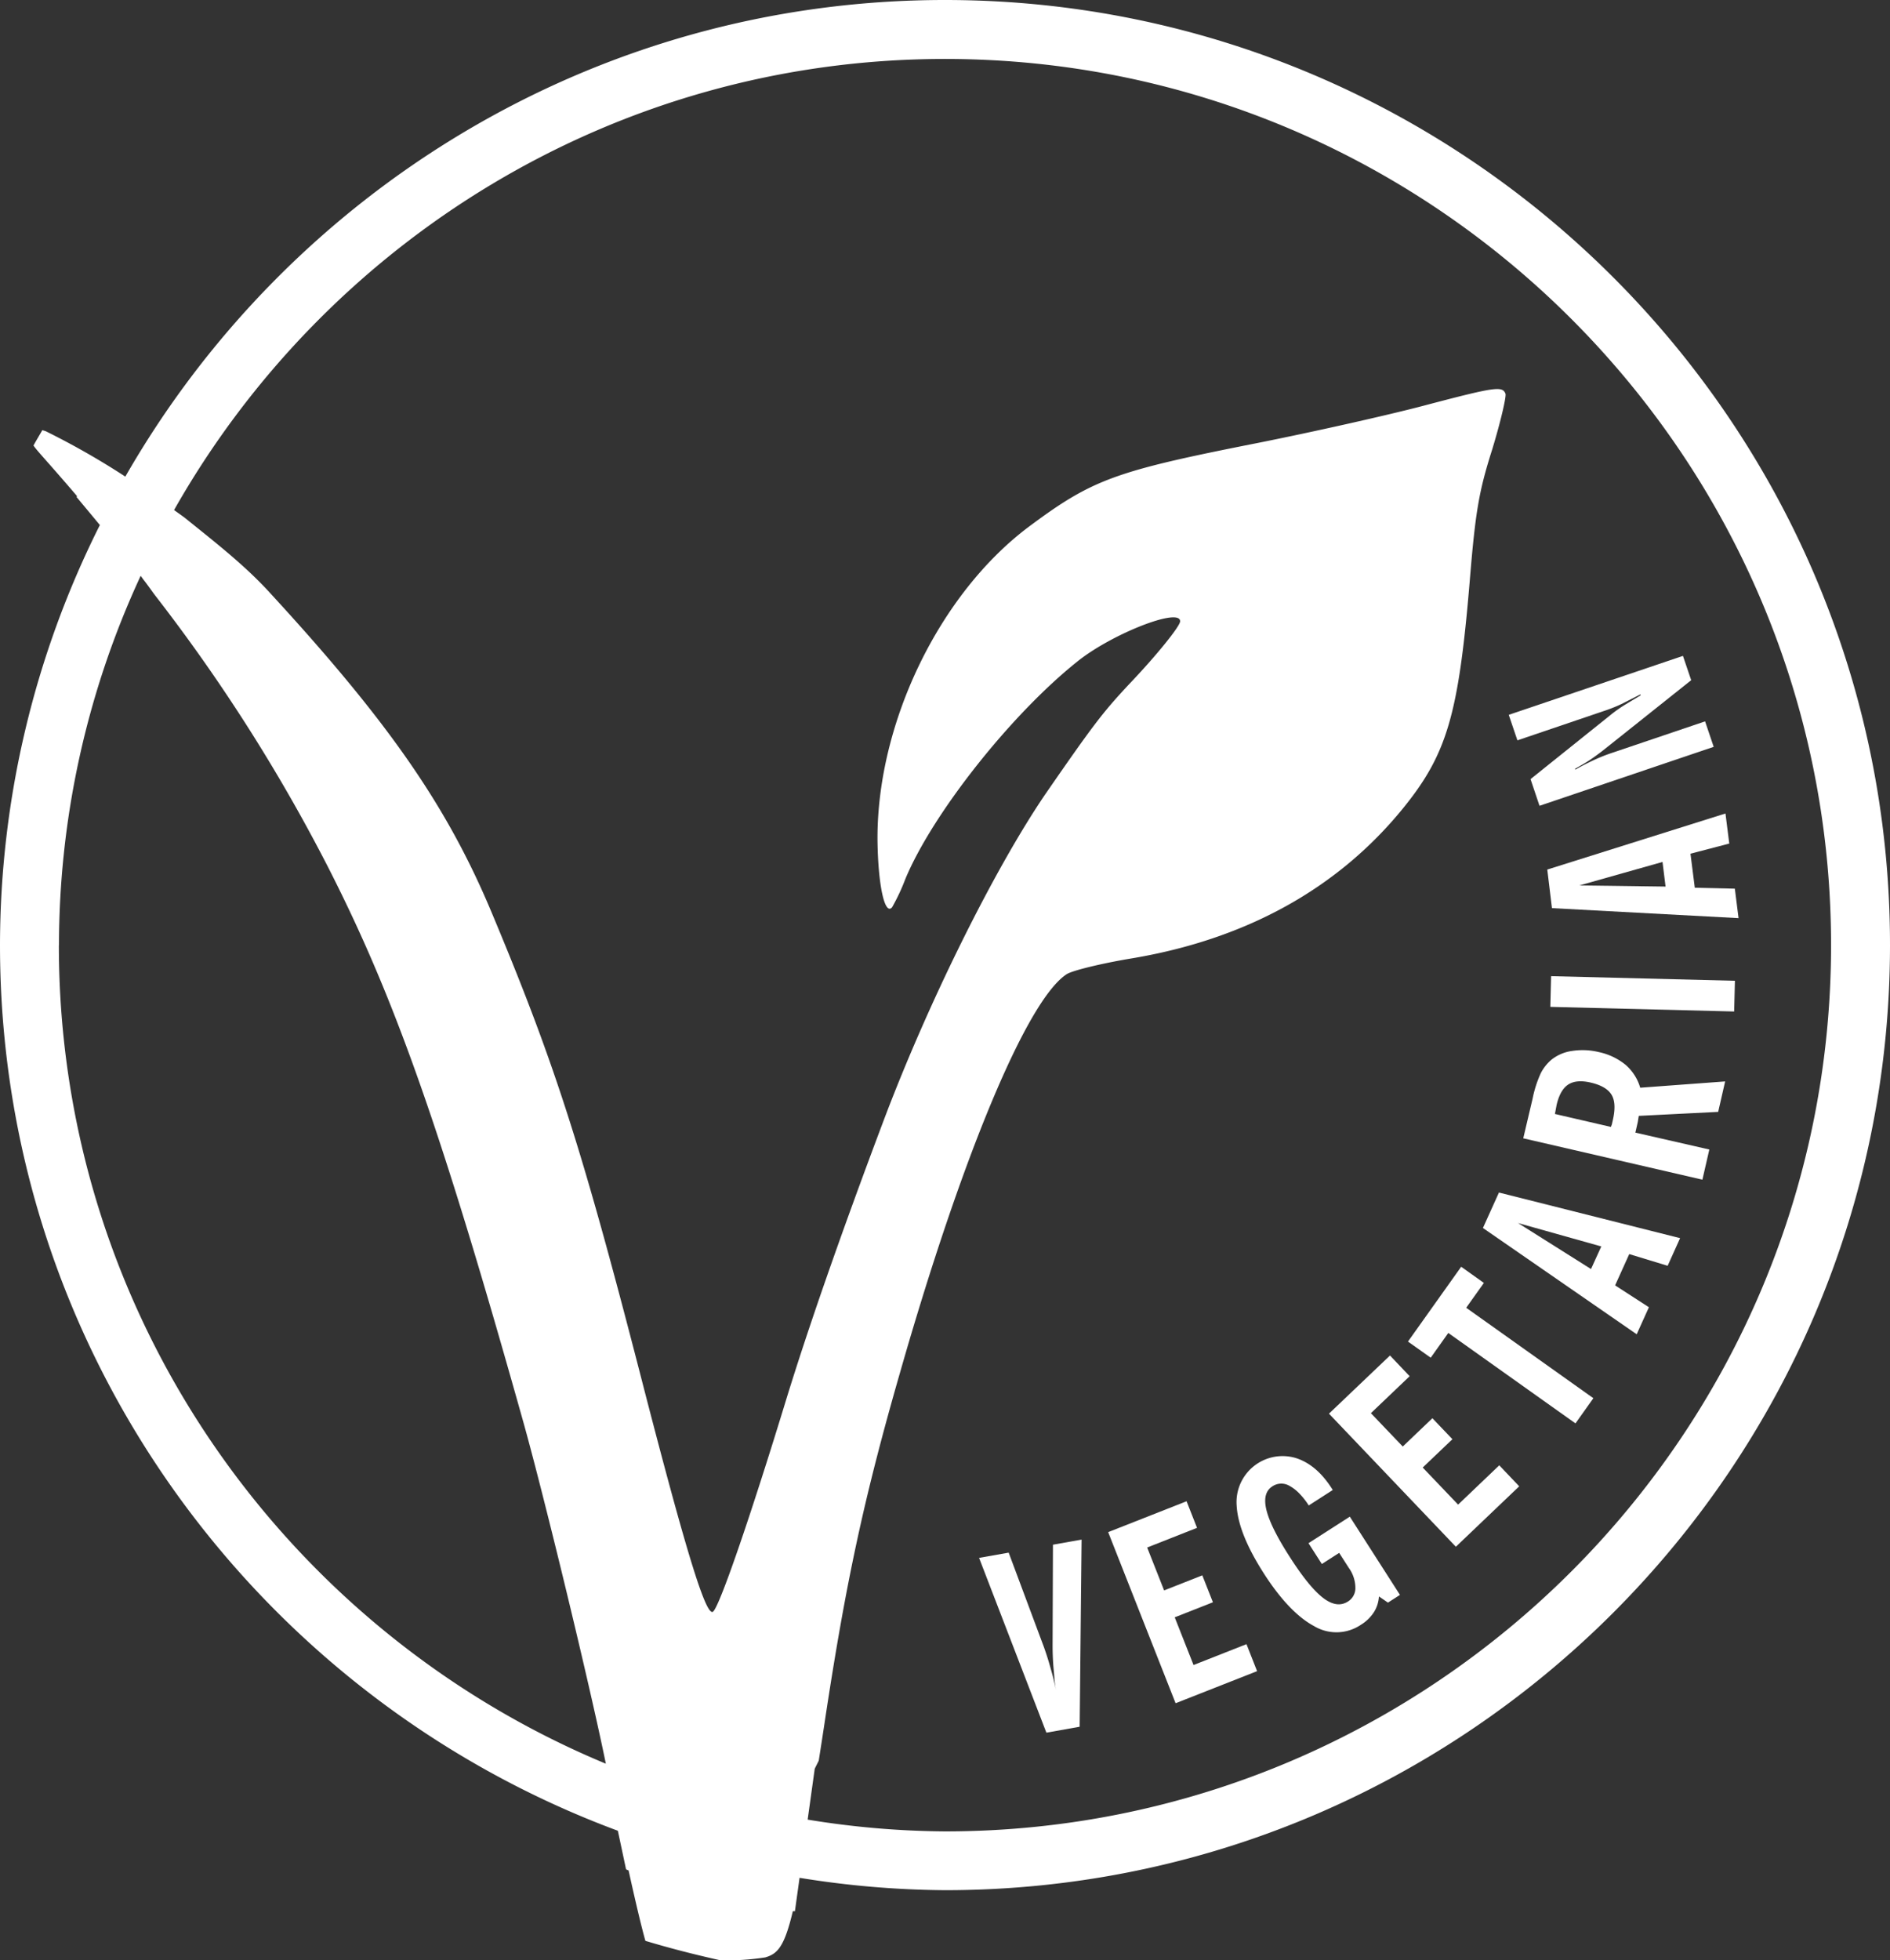 <svg xmlns="http://www.w3.org/2000/svg" viewBox="0 0 472 489.44"><rect x="0" y="0" width="472" height="489.44" fill="#333333" stroke="none"/><title>icon13</title><path d="M250.59,12.79c-87.56,0-164,48-204.7,119A192.36,192.36,0,0,0,26,120.45l-.84-.26c-.73,1.28-1.5,2.54-2.21,3.84.71,1,1.63,2,2.77,3.31,2.81,3.17,5.49,6.25,8.1,9.31l-.11.23c1.66,2,3.69,4.42,5.82,7a234.17,234.17,0,0,0-24.94,104.9c0,101.37,64.38,187.77,154.3,221.11l2.05,9.64c.21.07.4.2.63.26,1.79,8.15,3.34,14.6,4.2,17.59,6.15,1.85,12.4,3.45,18.72,4.85a62.75,62.75,0,0,0,11.21-.72c3-.87,4.77-2.55,6.89-11.54h.52l1.16-8.33a235.09,235.09,0,0,0,36.32,3.09c130.14,0,236-105.86,236-236S380.73,12.79,250.59,12.79Zm-221.27,236a219.61,219.61,0,0,1,20.4-92.23c.34.45.63.89,1,1.34.94,1.23,1.62,2.21,2.44,3.33A433.14,433.14,0,0,1,96.37,229c16.63,32.56,28.16,64.92,49,139.15,5.2,18.62,16.57,65.58,20.52,85-80.1-33.28-136.6-112.3-136.6-204.32ZM250.59,470.05a220.26,220.26,0,0,1-34.3-2.94l1.77-12.72,1-2c.48-3.08.9-5.73,1.42-9.2,5.31-35.21,9.84-56.3,18.91-87.81,15.35-53.65,31.67-93,41.63-99.38,1.42-.89,8.51-2.63,15.89-3.87,28.73-4.74,51.8-17.45,68.17-37.65C376,201,378.86,191.06,381.63,157.93c1.43-17.56,2.32-22.54,5.64-33,2.09-6.87,3.51-13,3.3-13.82-.77-2-2.52-1.75-20.54,3-8.83,2.33-27.5,6.52-41.4,9.29-35.47,7-41.09,9-56.9,20.75-22.41,16.68-38.1,48.95-38,78.18.11,11.18,1.77,19.14,3.64,17a50.14,50.14,0,0,0,3.32-7.08c6.74-16.21,26.28-41,43-54.33,8.5-6.83,25.62-13.58,25.62-10,0,1.2-5.85,8.49-12.81,15.77-6.52,7-8.73,9.84-21,27.6-12.67,18.68-29.26,52.06-40.42,81.76C224.25,321.8,216.3,344.79,211,362c-9,29.48-17,52.81-18.44,53.25-1.79.65-6.63-15.14-16.79-54.35C160,299.5,153.23,278.42,137.11,240c-11.05-26.18-25.62-47.17-55.21-79.3-6.23-6.83-13.82-12.7-21.16-18.63-.91-.68-1.78-1.28-2.68-1.93C96.1,73,168.08,27.51,250.59,27.51c122,0,221.28,99.26,221.28,221.27S372.61,470.05,250.59,470.05Z" transform="translate(-14.59 -12.79)" fill="#fff"/><path d="M277.46,423.74c0,1.39.05,3.06.19,5,.06.6.14,1.56.25,2.84a31.38,31.38,0,0,0,.43,3.49c-.19-1.11-.4-2-.57-2.77s-.52-2-1-3.7-1-3.26-1.47-4.58l-8.8-23.57-7.39,1.31,16.81,43.64,8.31-1.48.48-46.73-7.15,1.28Z" transform="translate(-14.59 -12.79)" fill="#fff"/><polygon points="298.07 415.72 293.37 403.81 302.91 400.05 300.26 393.33 290.72 397.09 286.49 386.38 298.94 381.47 296.33 374.83 276.75 382.54 293.59 425.26 313.94 417.25 311.29 410.51 298.07 415.72" fill="#fff"/><path d="M341.37,398.09l3.33,5.2,4.33-2.78,2.4,3.74a8.63,8.63,0,0,1,1.65,5,3.92,3.92,0,0,1-1.84,3.39c-1.84,1.19-3.91.89-6.24-.9s-5.11-5.21-8.35-10.28q-4.71-7.32-5.78-11.62c-.71-2.87-.22-4.84,1.45-5.92a4,4,0,0,1,4.34-.12,10.19,10.19,0,0,1,2.41,1.87,18.45,18.45,0,0,1,2.36,3l6-3.86-.07-.1-.06-.11-.06-.09c-2.55-4-5.49-6.5-8.88-7.63a11.5,11.5,0,0,0-14.93,11.88c.27,4.63,2.53,10.23,6.74,16.81s8.45,11,12.55,13.2a10.9,10.9,0,0,0,11.74-.31,10.18,10.18,0,0,0,3.26-3.17,8.23,8.23,0,0,0,1.24-3.91l2.25,1.55,3-1.93-12.52-19.53Z" transform="translate(-14.59 -12.79)" fill="#fff"/><polygon points="364.14 375.67 355.3 366.41 362.72 359.34 357.72 354.1 350.32 361.17 342.36 352.84 352.04 343.61 347.13 338.44 331.89 352.96 363.58 386.19 379.4 371.1 374.42 365.86 364.14 375.67" fill="#fff"/><polygon points="370.58 320.32 364.91 316.28 351.62 334.96 357.3 338.99 361.69 332.81 393.45 355.39 397.92 349.1 366.16 326.52 370.58 320.32" fill="#fff"/><path d="M384.93,319.39l38.4,26.54,3.05-6.75-8.44-5.46,3.53-7.81,9.59,2.92,3.11-6.9-45.24-11.39ZM414.49,324l-2.57,5.64L393.7,318.16Z" transform="translate(-14.59 -12.79)" fill="#fff"/><path d="M420.54,278.64a15.71,15.71,0,0,0-6.68-3.17,17.11,17.11,0,0,0-6.61-.29,10.57,10.57,0,0,0-5.14,2.14,10.92,10.92,0,0,0-2.73,3.42,28.61,28.61,0,0,0-2.05,6.38L395,297l44.74,10.33,1.73-7.53L423,295.58l.24-1.05.36-1.58.25-1.55,19.83-1,1.74-7.6-21.21,1.57A12,12,0,0,0,420.54,278.64Zm-3.17,13.82-.24,1.06-.24.64-14-3.24.06-.21.37-2c.58-2.51,1.53-4.21,2.88-5.11s3.24-1.07,5.62-.52c2.64.61,4.4,1.64,5.25,3.08s.93,3.52.3,6.3Z" transform="translate(-14.59 -12.79)" fill="#fff"/><rect x="420.98" y="237.97" width="7.67" height="45.92" transform="translate(138.7 666.26) rotate(-88.56)" fill="#fff"/><path d="M402.17,239.53l46.6,2.5-.93-7.36-10-.23-1.08-8.5,9.69-2.53-.95-7.51L401,229.9ZM429.78,228l.76,6.15L409,233.87Z" transform="translate(-14.59 -12.79)" fill="#fff"/><path d="M415.79,190.09a37.44,37.44,0,0,0,3.76-1.53l4.71-2.4.08.22-4.06,2.45a35.12,35.12,0,0,0-3.1,2.17l-20.36,16.32,2.24,6.66,43.5-14.72-2.15-6.36-22.9,7.75c-1,.33-1.86.64-2.63.95s-1.53.63-2.32,1c-1.65.78-3.17,1.54-4.55,2.35l-.07-.22c1.2-.67,2.4-1.35,3.56-2.1.71-.48,1.28-.88,1.73-1.21.67-.48,1.24-.91,1.71-1.28l22-17.52-2.06-6.07-43.5,14.72,2.16,6.37Z" transform="translate(-14.59 -12.79)" fill="#fff"/></svg>